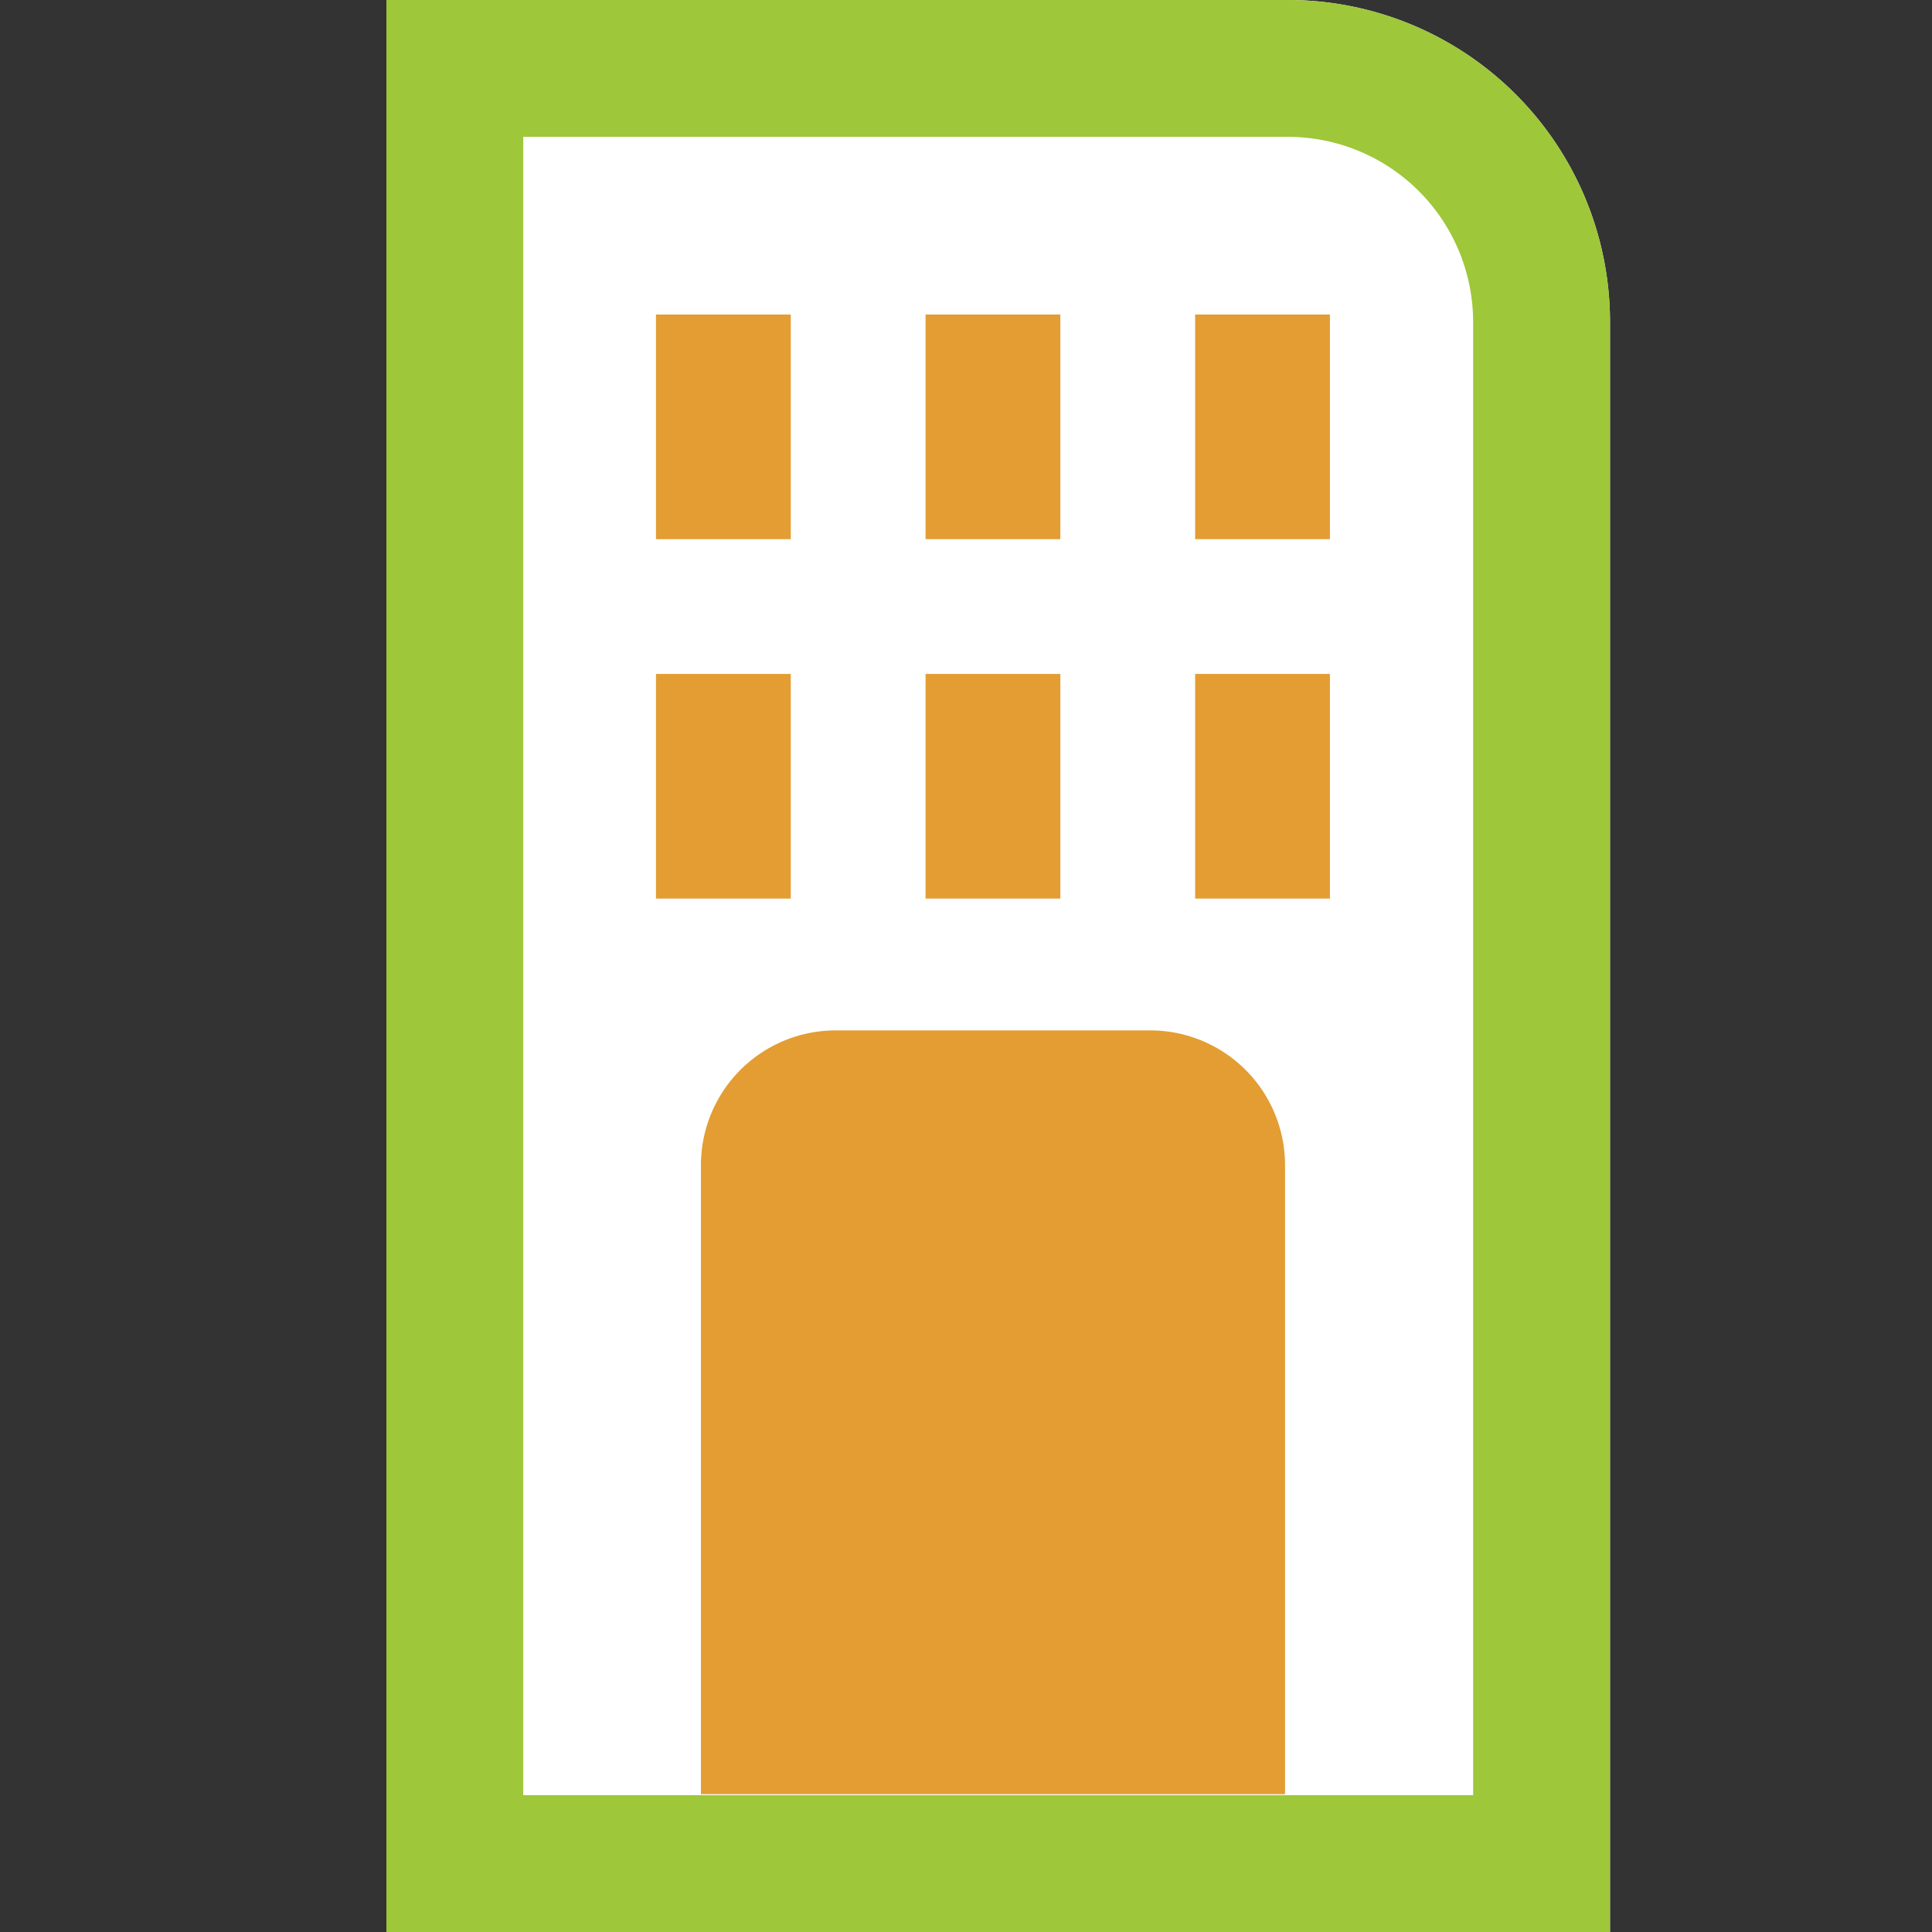 <svg xmlns="http://www.w3.org/2000/svg" xmlns:xlink="http://www.w3.org/1999/xlink" width="30" height="30" viewBox="0 0 30 30">
  <rect x="0" y="0" width="30" height="30" fill="#333333" stroke="none"/>
  <defs>
    <clipPath id="clip-path">
      <rect id="長方形_915" data-name="長方形 915" width="30" height="30" transform="translate(-2741 7430)" fill="#fff" stroke="#707070" stroke-width="1"/>
    </clipPath>
  </defs>
  <g id="マスクグループ_98" data-name="マスクグループ 98" transform="translate(2741 -7430)" clip-path="url(#clip-path)">
    <path id="パス_2408" data-name="パス 2408" d="M0,0H14a5,5,0,0,1,5,5V30H0Z" transform="translate(-2735 7430)" fill="#fff"/>
    <path id="パス_2408_-_アウトライン" data-name="パス 2408 - アウトライン" d="M2.125,2.125v25.75h14.75V5A2.878,2.878,0,0,0,14,2.125H2.125M0,0H14a5,5,0,0,1,5,5V30H0Z" transform="translate(-2735 7430)" fill="#9ec739"/>
    <path id="パス_2407" data-name="パス 2407" d="M2.093.5H6.977A2.093,2.093,0,0,1,9.07,2.593V12.36H0V2.593A2.093,2.093,0,0,1,2.093.5Z" transform="translate(-2730.116 7445.5)" fill="#e39d32"/>
    <path id="パス_2401" data-name="パス 2401" d="M0,0H2.093V3.488H0Z" transform="translate(-2730.814 7434.884)" fill="#e39d32"/>
    <path id="パス_2406" data-name="パス 2406" d="M0,0H2.093V3.488H0Z" transform="translate(-2730.814 7440.465)" fill="#e39d32"/>
    <path id="パス_2402" data-name="パス 2402" d="M0,0H2.093V3.488H0Z" transform="translate(-2726.628 7434.884)" fill="#e39d32"/>
    <path id="パス_2405" data-name="パス 2405" d="M0,0H2.093V3.488H0Z" transform="translate(-2726.628 7440.465)" fill="#e39d32"/>
    <path id="パス_2403" data-name="パス 2403" d="M0,0H2.093V3.488H0Z" transform="translate(-2722.442 7434.884)" fill="#e39d32"/>
    <path id="パス_2404" data-name="パス 2404" d="M0,0H2.093V3.488H0Z" transform="translate(-2722.442 7440.465)" fill="#e39d32"/>
  </g>
</svg>
